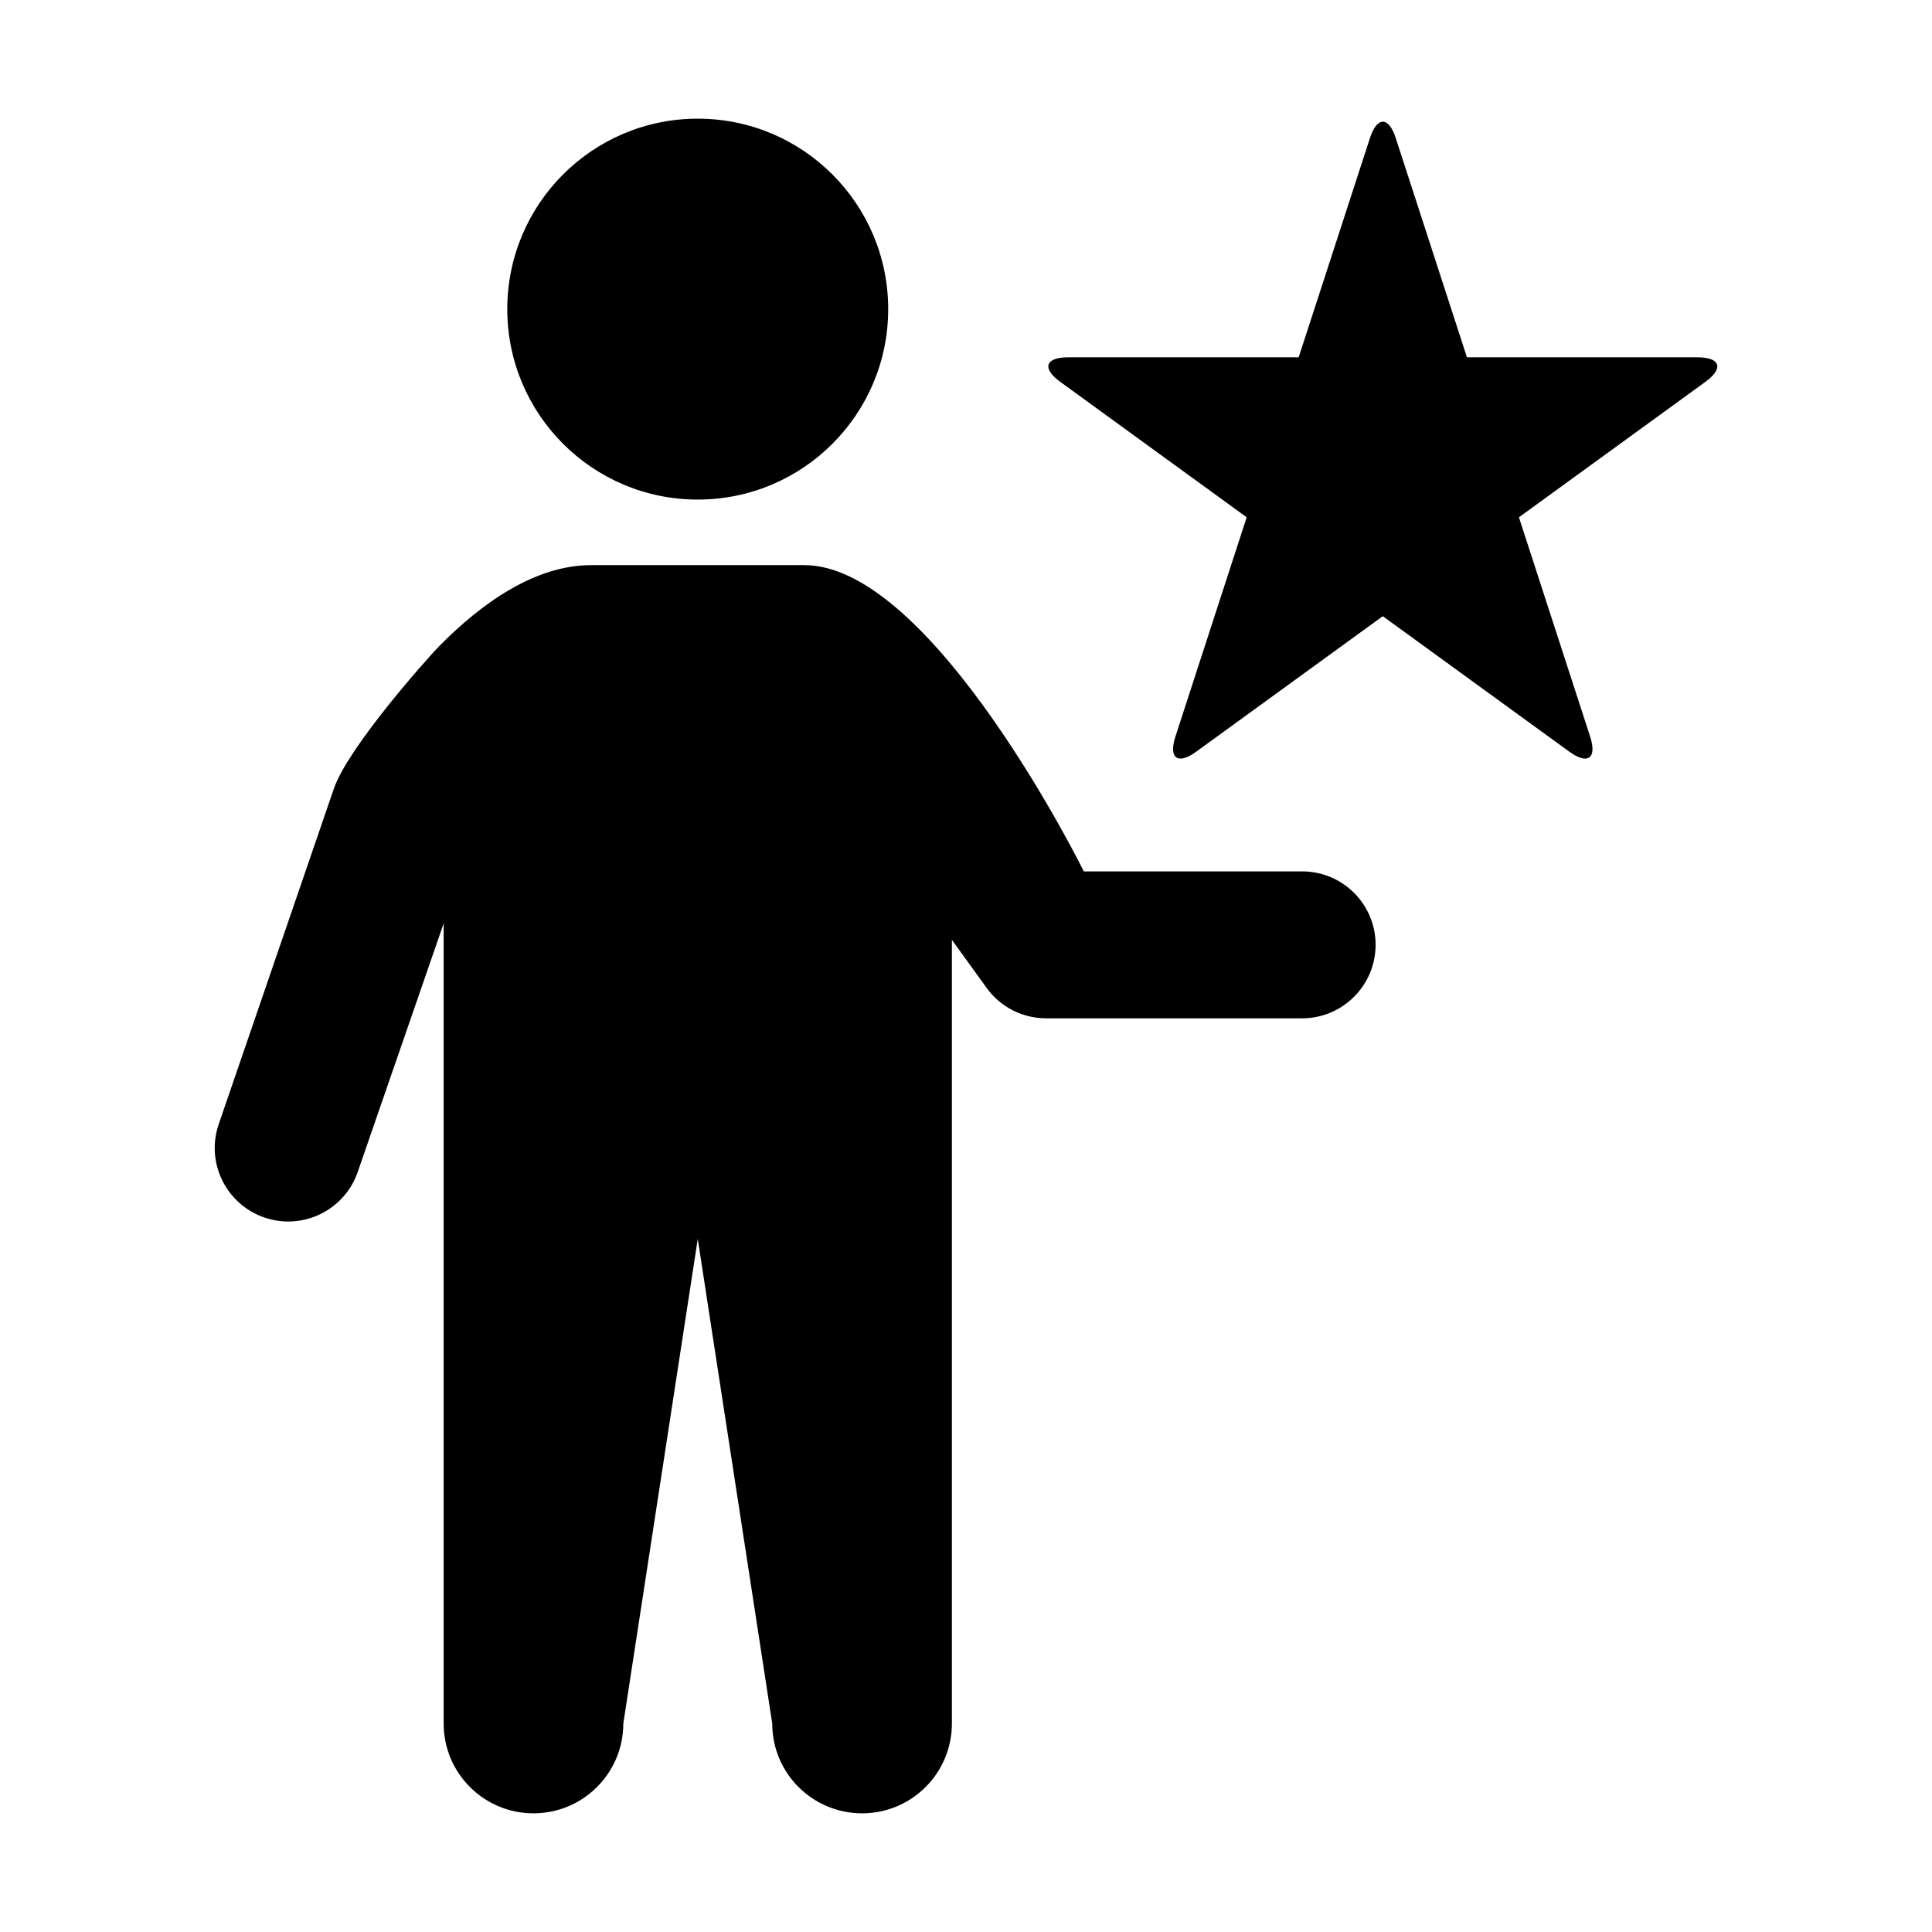 <?xml version="1.0" encoding="UTF-8"?>
<!-- Uploaded to: SVG Repo, www.svgrepo.com, Generator: SVG Repo Mixer Tools -->
<svg fill="#000000" width="800px" height="800px" version="1.1" viewBox="144 144 512 512" xmlns="http://www.w3.org/2000/svg">
 <g>
  <path d="m379.38 225.92c0 27.875-22.598 50.473-50.473 50.473s-50.473-22.598-50.473-50.473 22.598-50.473 50.473-50.473 50.473 22.598 50.473 50.473"/>
  <path d="m489.08 374.93h-57.859s-40.043-81.164-74.059-81.164h-56.488c-14.934 0-29.102 10.137-40.203 21.391-3.394 3.465-24.031 26.684-27.93 37.664l-30.613 89.195c-3.438 10.195 2.047 21.23 12.254 24.676 2.055 0.684 4.152 1.027 6.207 1.027 8.141 0 15.73-5.141 18.461-13.281l22.723-65.727v212.05c0 13.148 10.66 23.789 23.801 23.789s23.809-10.652 23.809-23.789l19.73-128.43 19.738 128.43c0 13.148 10.66 23.789 23.809 23.789 13.148 0 23.801-10.652 23.801-23.789v-207.7l9.199 12.734c3.656 5.078 9.543 8.07 15.789 8.07h67.812c10.75 0 19.488-8.715 19.488-19.488 0.008-10.738-8.719-19.453-19.469-19.453z"/>
  <path d="m474.38 281.09-49.422-35.91c-4.906-3.566-3.961-6.488 2.106-6.488h61.094l18.895-58.109c1.875-5.773 4.957-5.773 6.832 0l18.871 58.109h61.102c6.066 0 7.012 2.922 2.106 6.488l-49.434 35.91 18.871 58.109c1.875 5.773-0.613 7.578-5.523 4l-49.426-35.902-49.434 35.902c-4.906 3.566-7.387 1.773-5.523-4z"/>
 </g>
</svg>
